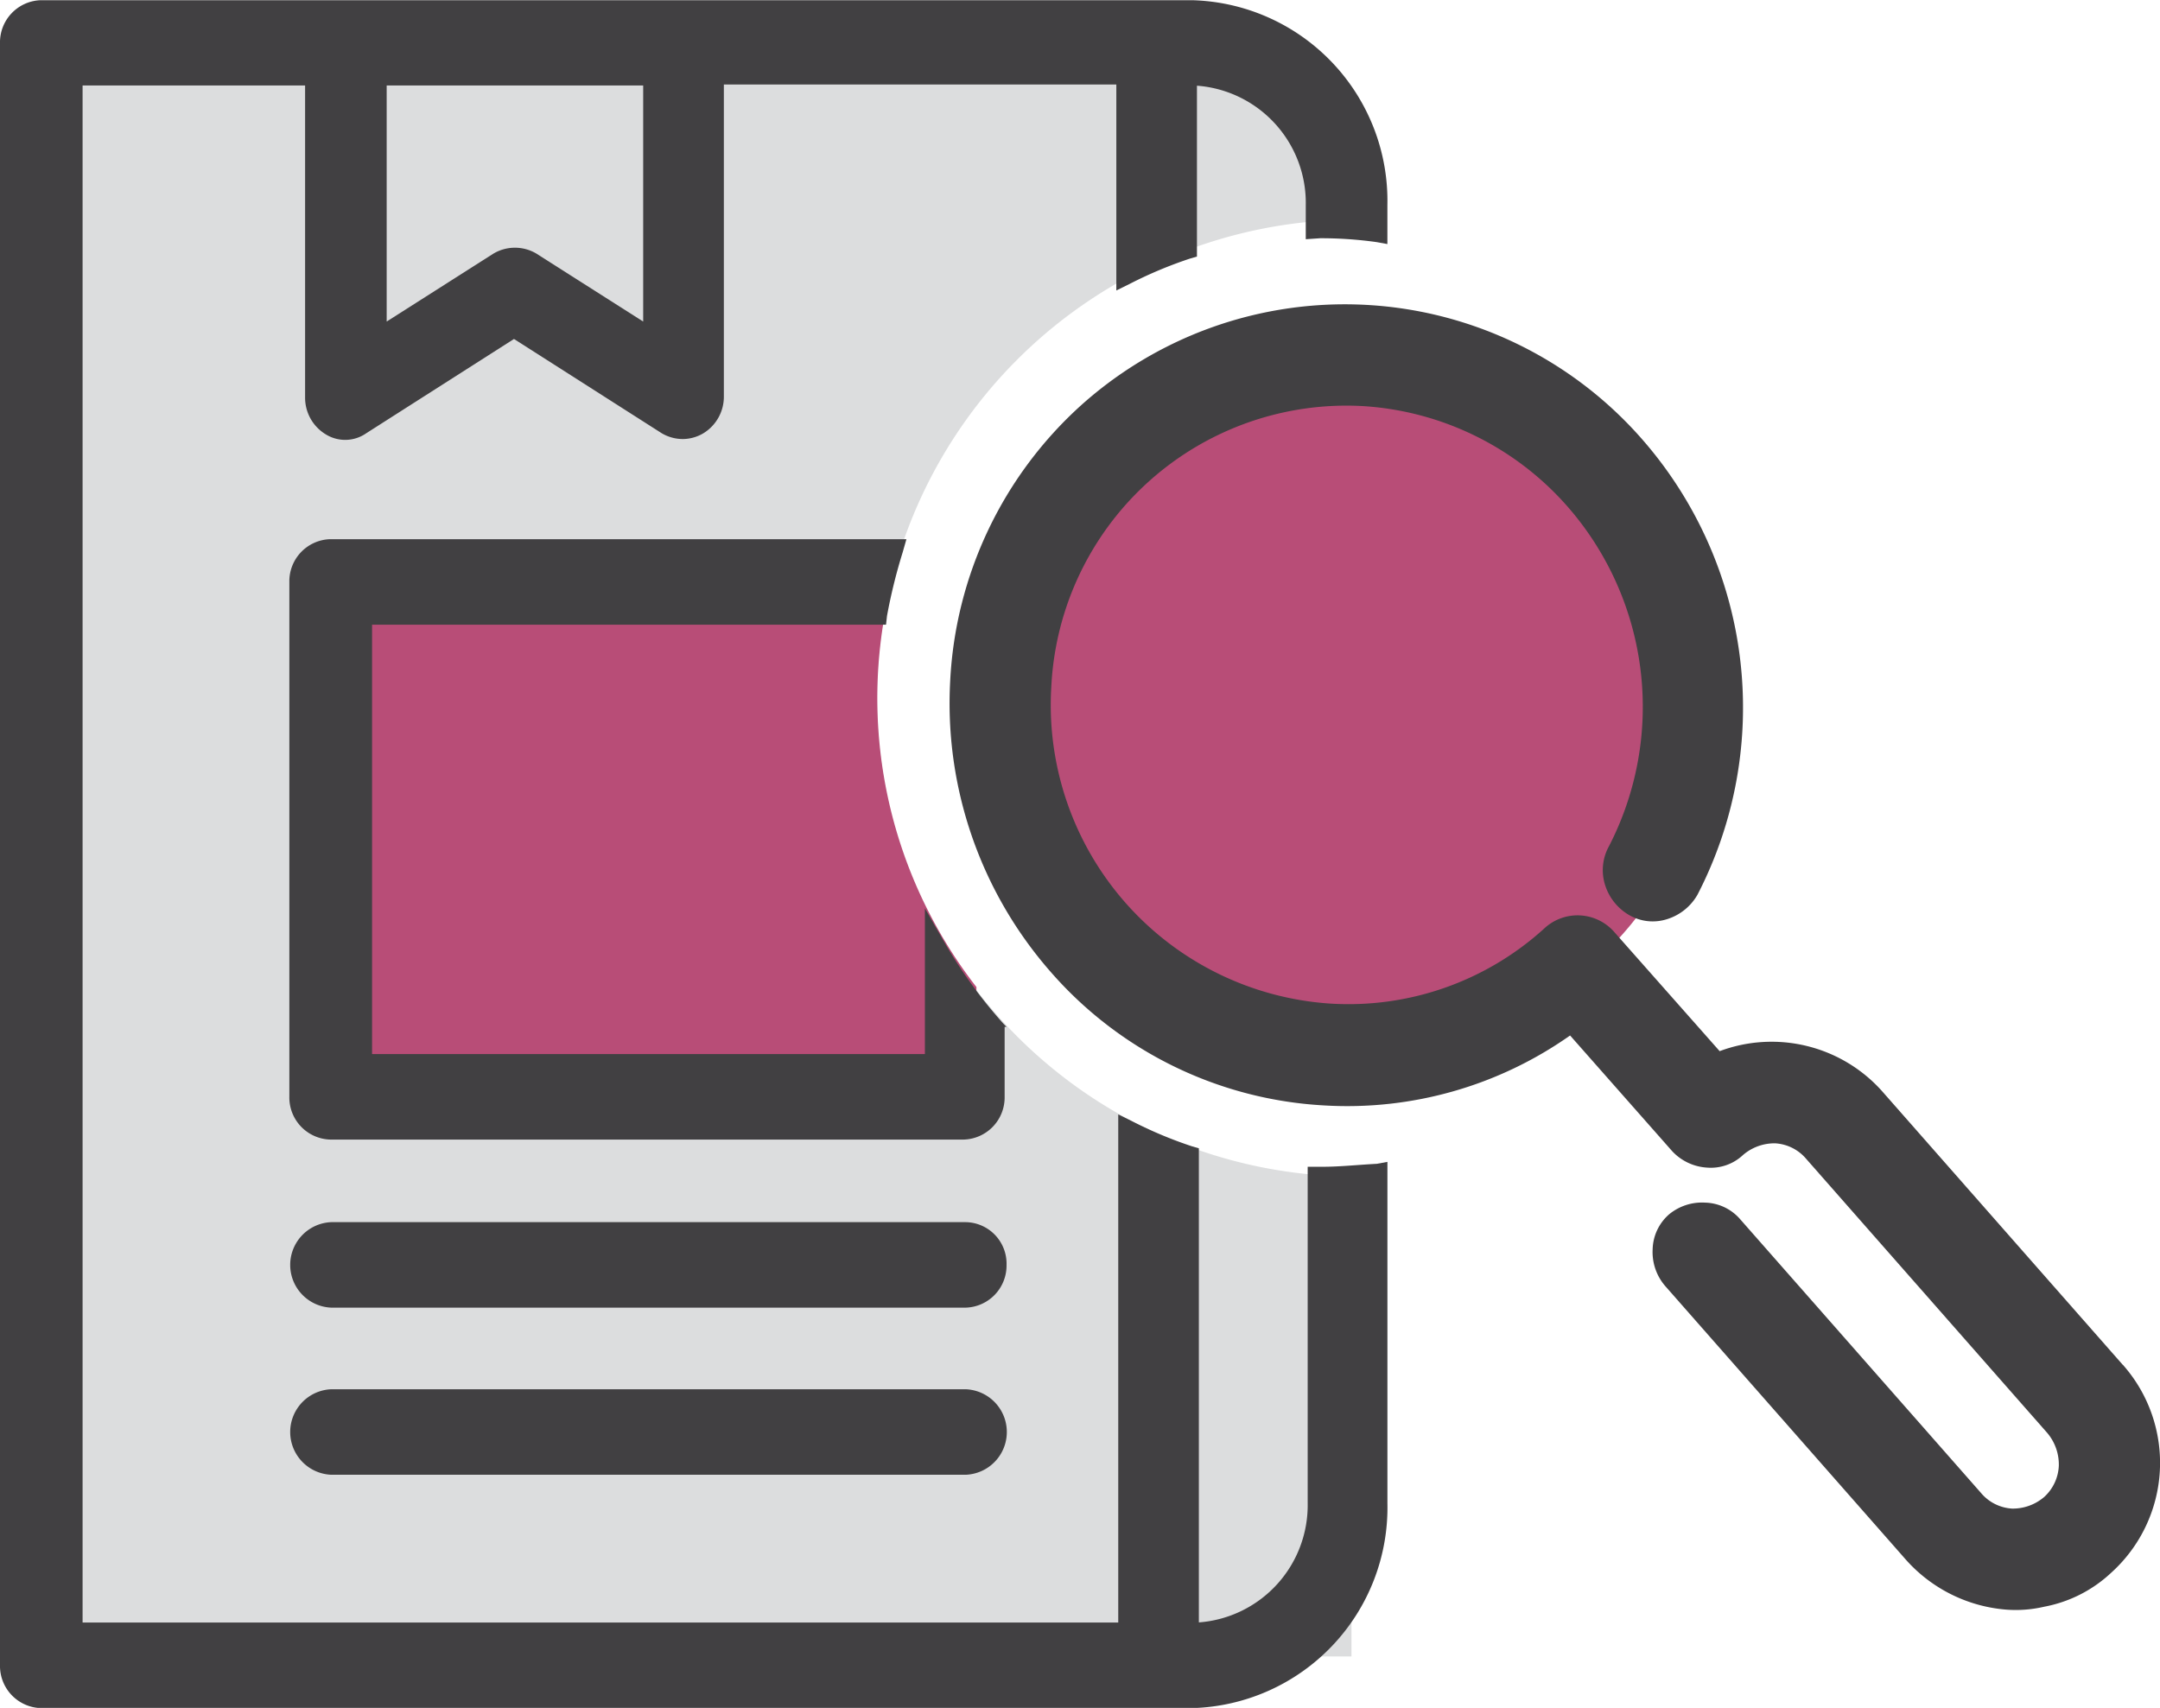 <svg id="Group_3144" data-name="Group 3144" xmlns="http://www.w3.org/2000/svg" width="64.469" height="50.978" viewBox="0 0 64.469 50.978">
  <path id="Path_4353" data-name="Path 4353" d="M51.223,544.75v-.841l-3.1-4.089H11.93v47.818H51.223V573.313a14.282,14.282,0,0,1,0-28.563" transform="translate(-10.886 -538.195)" fill="#dcddde"/>
  <path id="Path_4354" data-name="Path 4354" d="M31.615,545.42H14.97v15.137H34.254v-3.538a14.047,14.047,0,0,1-2.639-11.6" transform="translate(-5.111 -527.557)" fill="#b84d77"/>
  <path id="Path_4355" data-name="Path 4355" d="M32.345,563.521A10.265,10.265,0,1,0,22.08,553.255a10.266,10.266,0,0,0,10.265,10.265" transform="translate(8.397 -532.173)" fill="#b84d77"/>
  <path id="Path_4356" data-name="Path 4356" d="M30.767,541.812v7.046l-3.19-2.03a1.256,1.256,0,0,0-1.276,0l-3.19,2.03v-7.046Zm20.27,32.275H50.6V584.12a3.51,3.51,0,0,1-3.248,3.567V573.536l-.2-.058a12.663,12.663,0,0,1-1.8-.754l-.406-.2v15.166H14.035V541.812h6.641v9.308a1.278,1.278,0,0,0,.609,1.1,1.1,1.1,0,0,0,1.218-.029l4.408-2.813,4.408,2.813a1.243,1.243,0,0,0,.638.174,1.219,1.219,0,0,0,.609-.174,1.278,1.278,0,0,0,.609-1.1v-9.309H44.889v6.148l.406-.2a12.665,12.665,0,0,1,1.8-.754l.2-.058v-5.1a3.509,3.509,0,0,1,3.248,3.567v1.015l.435-.029a12,12,0,0,1,1.682.116l.319.058v-1.16a5.989,5.989,0,0,0-5.829-6.119H12.788a1.257,1.257,0,0,0-1.218,1.276v48.427a1.257,1.257,0,0,0,1.218,1.276H47.151a5.989,5.989,0,0,0,5.829-6.119V573.941l-.319.058c-.58.03-1.1.088-1.624.088" transform="translate(-11.57 -539.26)" fill="#414042"/>
  <path id="Path_4357" data-name="Path 4357" d="M35.951,559.367l-.087-.087a14.408,14.408,0,0,1-1.8-2.494l-.551-.957v4.35h-16.5V547.362h15.34l.029-.261a16.222,16.222,0,0,1,.464-1.885l.116-.406h-17.2a1.257,1.257,0,0,0-1.218,1.276v15.369a1.257,1.257,0,0,0,1.218,1.276H34.675a1.257,1.257,0,0,0,1.218-1.276v-2.088Z" transform="translate(-5.908 -528.716)" fill="#414042"/>
  <path id="Path_4358" data-name="Path 4358" d="M34.714,551.84H15.778a1.277,1.277,0,0,0,0,2.552H34.714a1.257,1.257,0,0,0,1.218-1.276,1.239,1.239,0,0,0-1.218-1.276" transform="translate(-5.89 -515.36)" fill="#414042"/>
  <path id="Path_4359" data-name="Path 4359" d="M34.714,553.56H15.778a1.277,1.277,0,0,0,0,2.552H34.714a1.277,1.277,0,0,0,0-2.552" transform="translate(-5.89 -512.092)" fill="#414042"/>
  <path id="Path_4360" data-name="Path 4360" d="M56.363,574.052l-7.192-8.177a4.421,4.421,0,0,0-4.843-1.189L41.2,561.149a1.457,1.457,0,0,0-2.117-.116,8.684,8.684,0,0,1-6.38,2.233,8.934,8.934,0,0,1-8.323-9.453,8.82,8.82,0,0,1,9.308-8.381,8.844,8.844,0,0,1,6.09,2.987,9.078,9.078,0,0,1,1.247,10.149,1.474,1.474,0,0,0-.116,1.16,1.589,1.589,0,0,0,.725.9,1.405,1.405,0,0,0,1.131.116,1.588,1.588,0,0,0,.9-.725,12.157,12.157,0,0,0-1.653-13.6A11.787,11.787,0,0,0,25.277,545.4a11.885,11.885,0,0,0-3.915,8.236,12.16,12.16,0,0,0,2.987,8.67,11.672,11.672,0,0,0,8.178,4,11.543,11.543,0,0,0,7.337-2.088l3.045,3.451a1.547,1.547,0,0,0,1.044.493,1.4,1.4,0,0,0,1.073-.377,1.441,1.441,0,0,1,.957-.348,1.311,1.311,0,0,1,.928.464l7.192,8.177a1.463,1.463,0,0,1,.348.986,1.339,1.339,0,0,1-.435.928,1.441,1.441,0,0,1-.957.348,1.311,1.311,0,0,1-.928-.464L44.938,569.7a1.432,1.432,0,0,0-1.044-.493,1.546,1.546,0,0,0-1.073.348,1.431,1.431,0,0,0-.493,1.044,1.551,1.551,0,0,0,.377,1.1l7.192,8.178a4.486,4.486,0,0,0,2.987,1.479,3.727,3.727,0,0,0,1.131-.087,4,4,0,0,0,2-1.015,4.416,4.416,0,0,0,.348-6.206" transform="translate(6.998 -533.31)" fill="#414042"/>
</svg>
